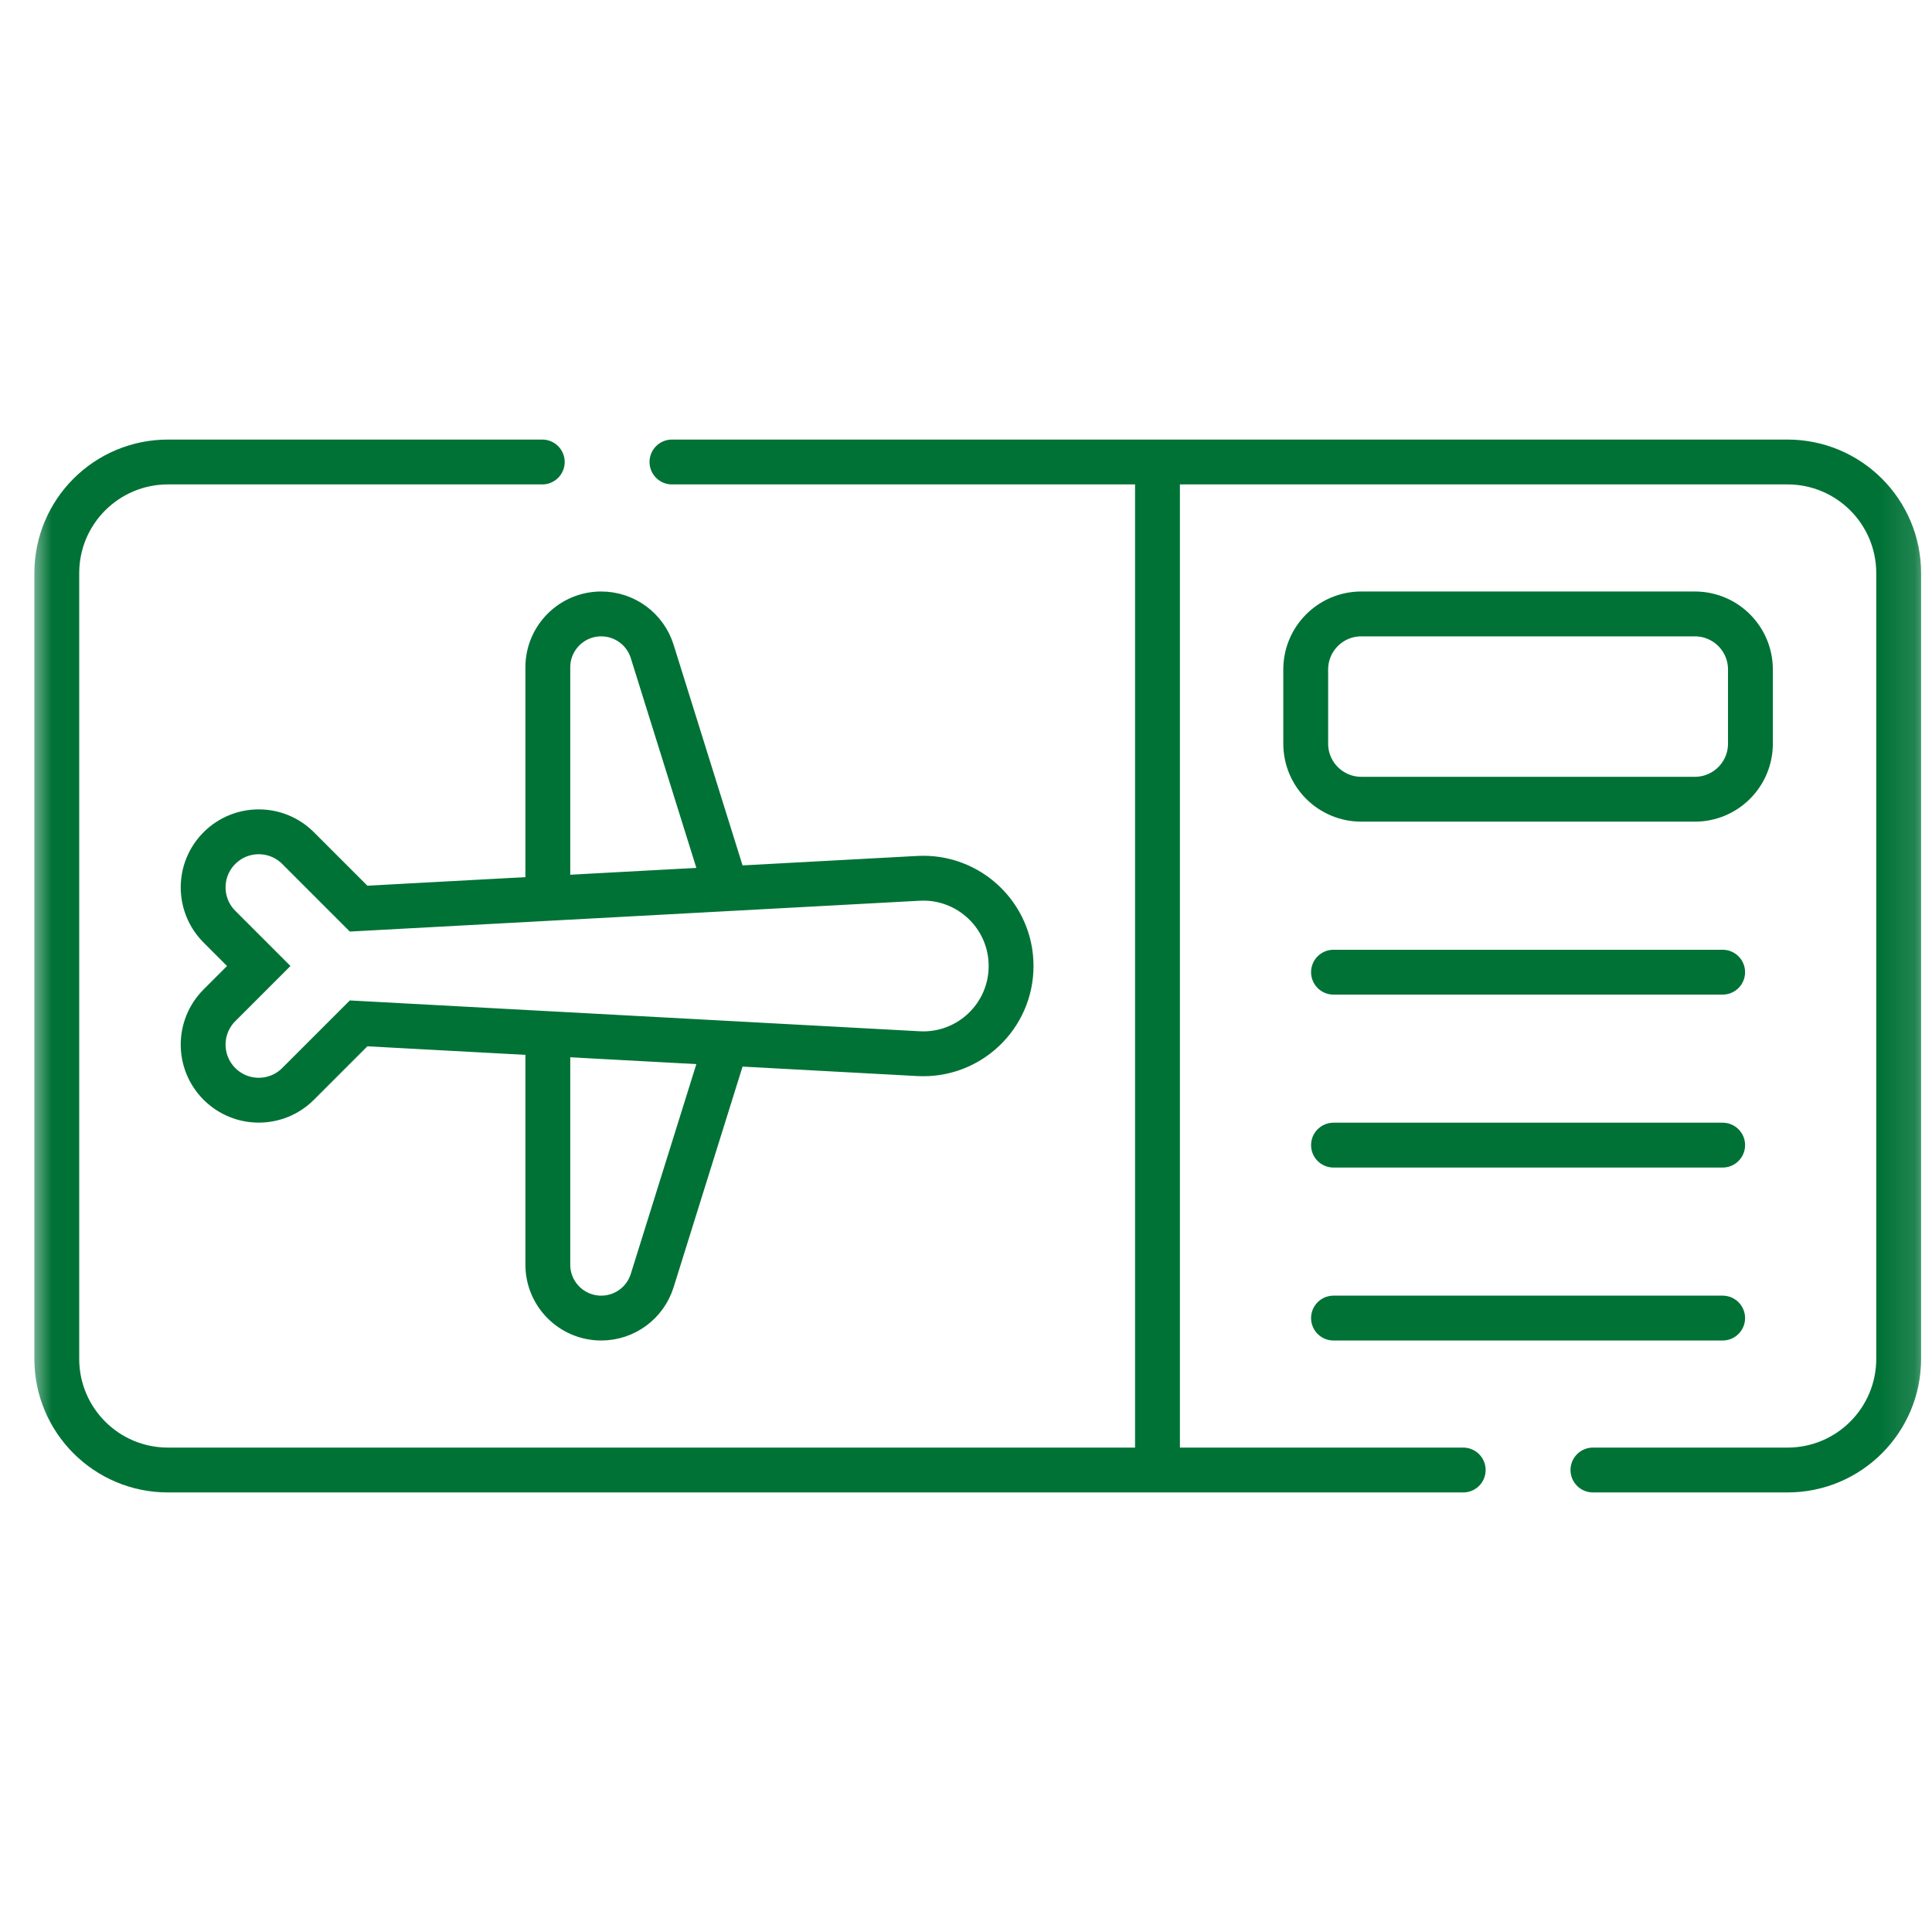 <svg width="56" height="56" viewBox="0 0 56 56" fill="none" xmlns="http://www.w3.org/2000/svg">
<g clip-path="url(#clip0_344_12432)">
<mask id="mask0_344_12432" style="mask-type:luminance" maskUnits="userSpaceOnUse" x="0" y="0" width="56" height="56">
<path d="M55.19 54.85V1.15H1.49V54.85H55.19Z" fill="white" stroke="white" stroke-width="1.3"/>
</mask>
<g mask="url(#mask0_344_12432)">
<path d="M46.172 42.609H51.812C53.591 42.609 55.034 41.167 55.034 39.387V16.613C55.034 14.833 53.591 13.391 51.812 13.391H19.477" stroke="#007236" stroke-width="1.3" stroke-miterlimit="10" stroke-linecap="round" stroke-linejoin="round"/>
<path d="M15.718 13.391H4.868C3.088 13.391 1.646 14.833 1.646 16.613V39.387C1.646 41.167 3.088 42.609 4.868 42.609H42.412" stroke="#007236" stroke-width="1.3" stroke-miterlimit="10" stroke-linecap="round" stroke-linejoin="round"/>
<path d="M33.55 13.391V42.609" stroke="#007236" stroke-width="1.3" stroke-miterlimit="10"/>
<path d="M21.054 25.761L18.904 18.881C18.702 18.235 18.104 17.795 17.427 17.795C16.572 17.795 15.879 18.488 15.879 19.343V26.04" stroke="#007236" stroke-width="1.3" stroke-miterlimit="10"/>
<path d="M15.879 29.96V36.657C15.879 37.512 16.572 38.205 17.427 38.205C18.104 38.205 18.702 37.765 18.904 37.119L21.054 30.239" stroke="#007236" stroke-width="1.3" stroke-miterlimit="10"/>
<path d="M26.625 25.459L10.394 26.337L8.639 24.582C8.01 23.953 6.99 23.953 6.361 24.582C5.731 25.211 5.731 26.231 6.361 26.861L7.5 28L6.361 29.139C5.731 29.769 5.731 30.789 6.361 31.418C6.99 32.047 8.01 32.047 8.639 31.418L10.394 29.663L26.625 30.541C28.082 30.619 29.307 29.459 29.307 28C29.307 26.541 28.082 25.381 26.625 25.459Z" stroke="#007236" stroke-width="1.3" stroke-miterlimit="10"/>
<path d="M49.126 17.795H39.458C38.568 17.795 37.847 18.516 37.847 19.406V21.555C37.847 22.445 38.568 23.166 39.458 23.166H49.126C50.016 23.166 50.737 22.445 50.737 21.555V19.406C50.737 18.516 50.016 17.795 49.126 17.795Z" stroke="#007236" stroke-width="1.3" stroke-miterlimit="10" stroke-linecap="round" stroke-linejoin="round"/>
<path d="M38.652 28.179H49.932" stroke="#007236" stroke-width="1.3" stroke-miterlimit="10" stroke-linecap="round" stroke-linejoin="round"/>
<path d="M38.652 33.192H49.932" stroke="#007236" stroke-width="1.3" stroke-miterlimit="10" stroke-linecap="round" stroke-linejoin="round"/>
<path d="M38.652 38.205H49.932" stroke="#007236" stroke-width="1.3" stroke-miterlimit="10" stroke-linecap="round" stroke-linejoin="round"/>
</g>
</g>
<defs>
<clipPath id="clip0_344_12432">
<rect width="55" height="55" fill="white" transform="translate(0.84 0.5)"/>
</clipPath>
</defs>
</svg>
